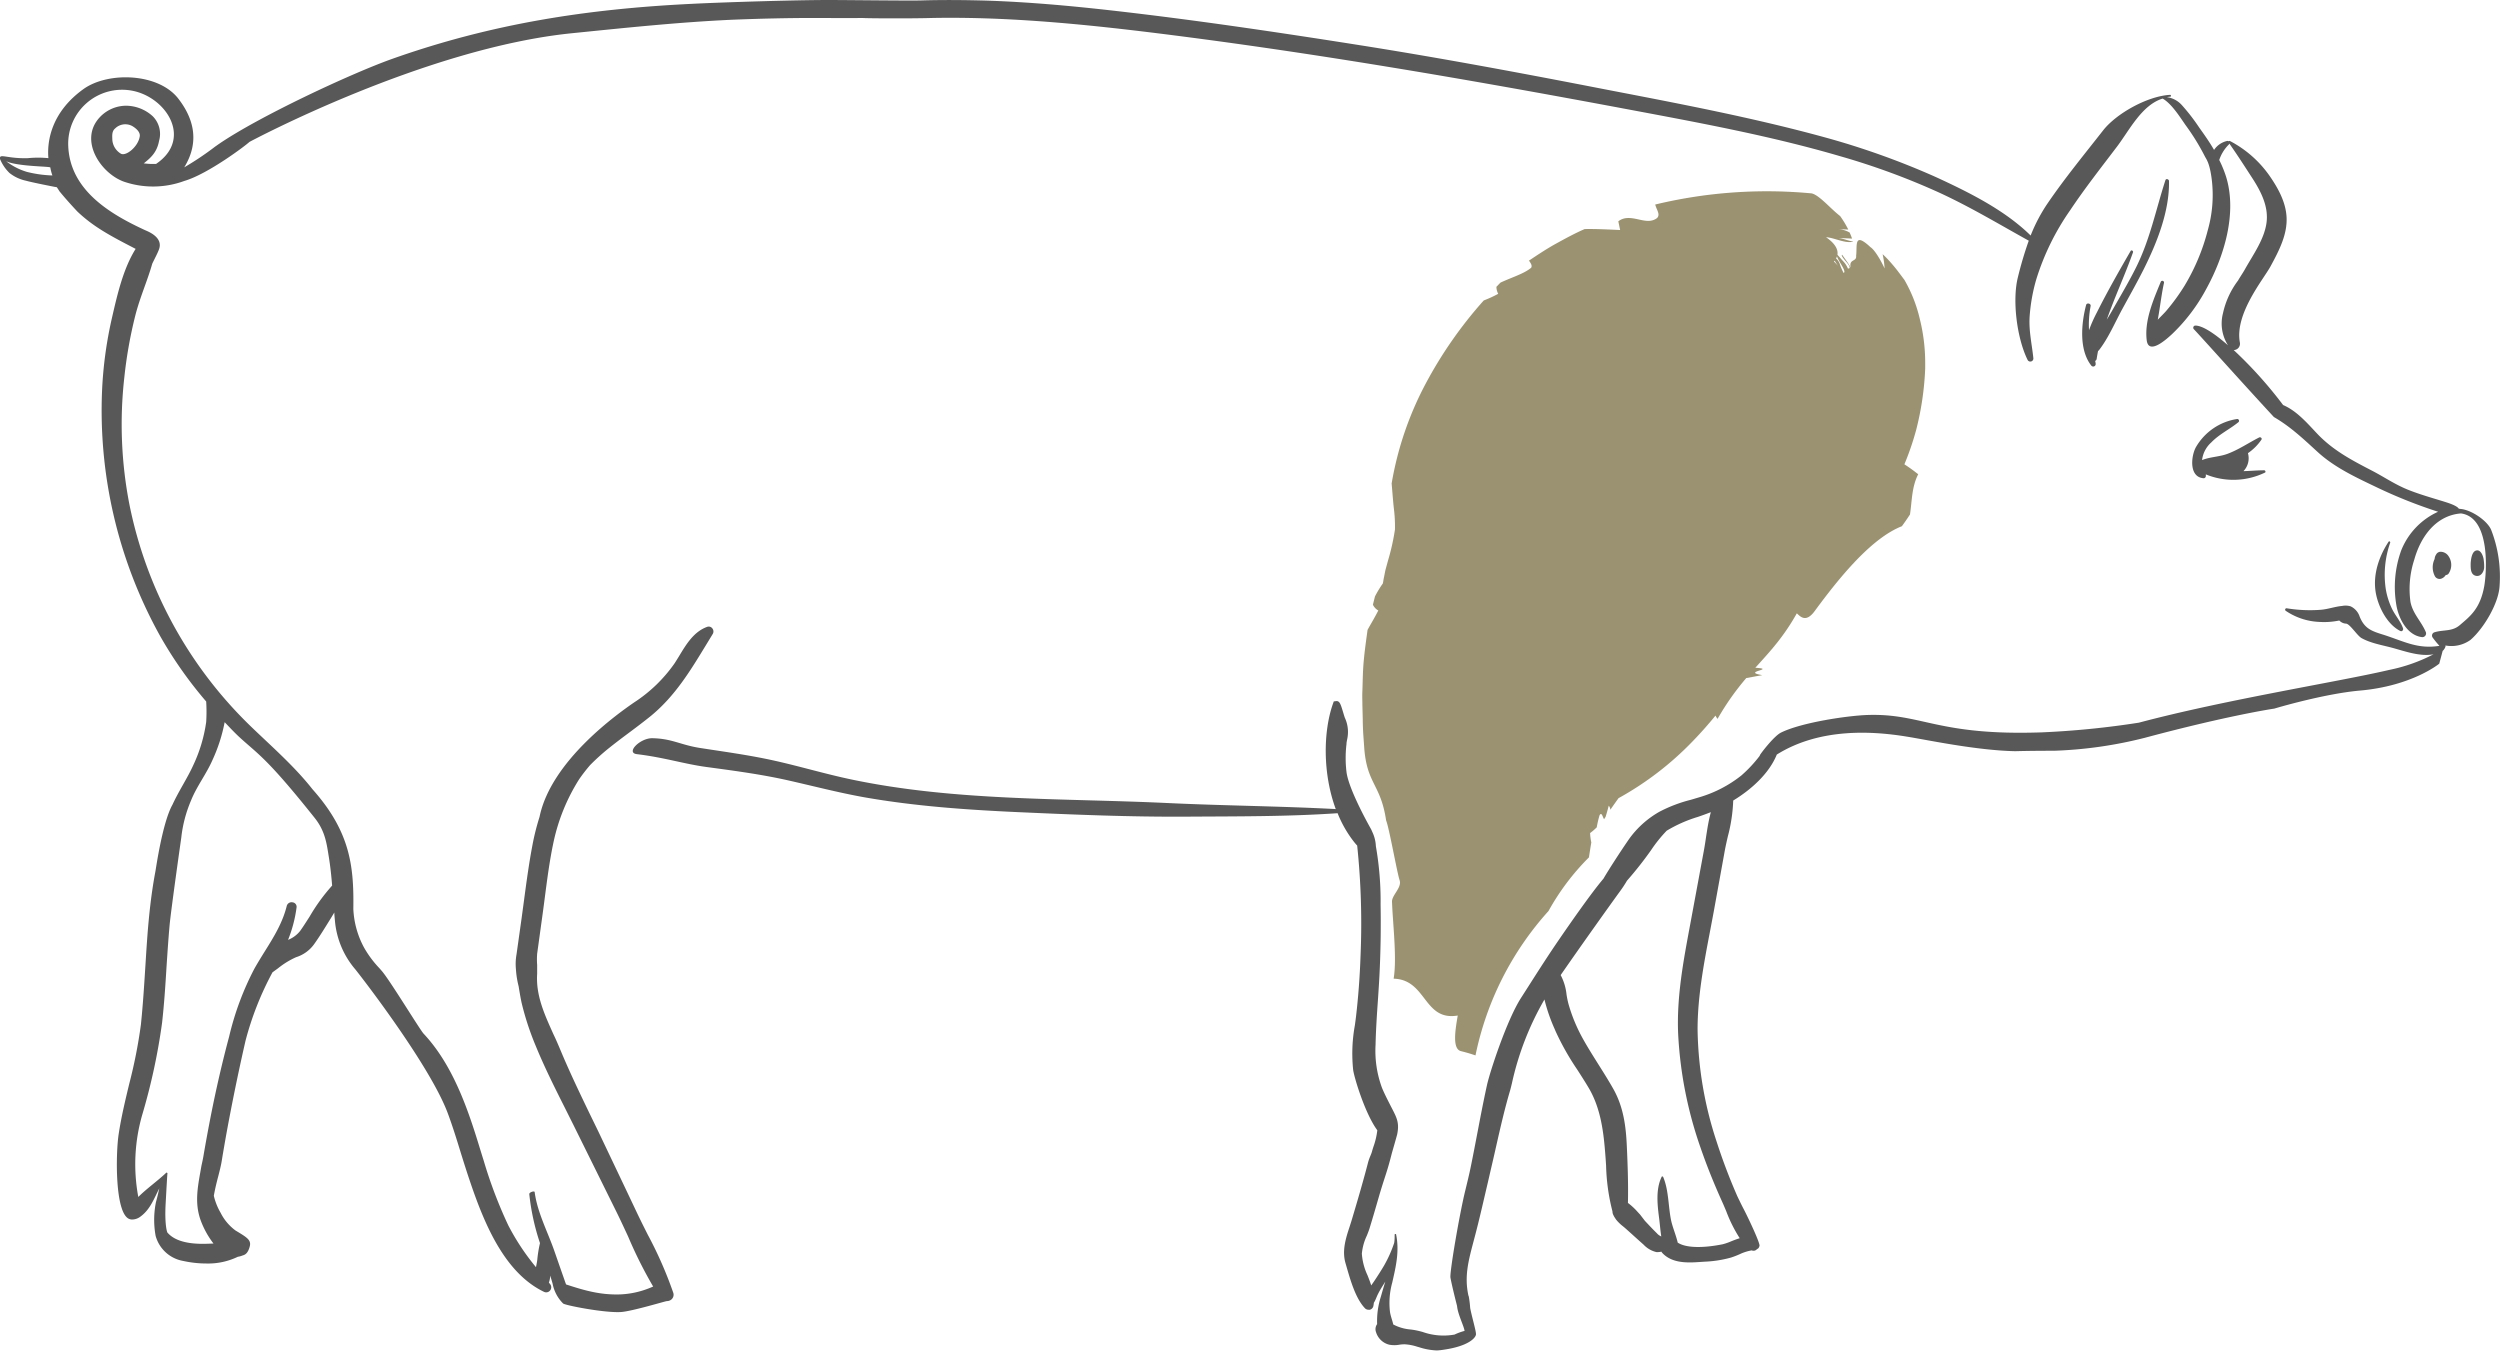 <svg xmlns="http://www.w3.org/2000/svg" viewBox="0 0 556.41 300.68"><title>Tauernlamm_Cuts_Schwein-08_Schulter</title><path d="M481.94,40.12c-2.12,6.54-3.4,13.1-6.49,19.32-1.59,3.21-3.44,6.29-5.2,9.41-.43.77-.9,1.54-1.36,2.31,1.76-5.06,4.08-10,5.84-15,.11-.31-.35-.61-.53-.3-2.61,4.52-5.19,9.05-7.53,13.72a31.15,31.15,0,0,0-1.73,3.9,21.91,21.91,0,0,1,.36-5.37c.1-.56-.83-.8-1-.25-1.06,4-1.64,9.92,1.11,13.46a.55.55,0,0,0,1-.42c0-.19-.07-.38-.1-.57a.62.62,0,0,0,.33-.45c.09-.59.19-1.17.31-1.76a.83.83,0,0,0,.23-.21c2.11-2.73,3.54-6.15,5.19-9.17s3.2-5.77,4.69-8.71c3-6,5.81-13,5.68-19.76C482.71,39.9,482.09,39.65,481.94,40.12Z" style="fill:#585858"/><path d="M543.34,128.79a2,2,0,0,0,1-.81.81.81,0,0,0,.61-.29,3.44,3.44,0,0,0,.13-3.71l-.07-.11a2.14,2.14,0,0,0-1.69-1.06,1.13,1.13,0,0,0-1.12.6,2,2,0,0,0-.34,1,4.24,4.24,0,0,0,0,3.71A1.19,1.19,0,0,0,543.34,128.79Z" style="fill:#585858"/><path d="M551,122.56c-.89.33-1.08,2.06-1.12,2.89,0,1-.06,2.45,1.18,2.71,1.06.22,1.72-.82,1.82-1.74a9.93,9.93,0,0,0-.09-1.76C552.74,124,552.2,122.11,551,122.56Z" style="fill:#585858"/><path d="M531.62,120.56c-2.14,3.25-3.49,7.25-2.9,11.1.47,3.12,2.47,7.28,5.52,8.78.38.19.71-.25.59-.59-.54-1.56-1.68-2.79-2.41-4.26a16.37,16.37,0,0,1-1.44-4.53,21.57,21.57,0,0,1,1-10.29C532,120.56,531.76,120.36,531.62,120.56Z" style="fill:#585858"/><path d="M503.95,104.67c-1.59,0-3.11.15-4.64.19a4.12,4.12,0,0,0,1-4,11.45,11.45,0,0,0,3-3c.22-.32-.2-.65-.5-.5-2.42,1.23-4.62,2.77-7.2,3.7-1.71.61-3.81.64-5.51,1.34a6.25,6.25,0,0,1,2.06-3.94c1.77-1.84,4.1-2.92,6.06-4.52a.41.41,0,0,0-.29-.69,12.83,12.83,0,0,0-9.23,6.33c-1.09,2.07-1.5,6.63,1.75,6.86.37,0,.53-.34.49-.64,0-.07,0-.14,0-.22a16.11,16.11,0,0,0,13.22-.43A.31.31,0,0,0,503.95,104.67Z" style="fill:#585858"/><path d="M554.47,118c-.77-2-4.31-4.5-6.85-4.73l-.38-.05c-.23-.38-1-.84-2.65-1.38-2.55-.82-5.81-1.69-8.7-2.86s-5.28-2.83-7.94-4.21c-4.51-2.34-8.68-4.51-12.21-8.23-2.22-2.34-4.56-5.1-7.6-6.39a93.85,93.85,0,0,0-11-12.24,1.41,1.41,0,0,0,1.38-1.65c-1.22-6.39,5.25-14.08,6.83-17,1.91-3.52,3.8-7.17,3.55-11.07-.21-3.25-1.84-6.27-3.8-9.09a24.73,24.73,0,0,0-8.78-7.71.23.23,0,0,0-.28.06.45.45,0,0,0-.34-.08,4.71,4.71,0,0,0-2.93,2c-1-1.74-2.17-3.4-3.32-5a43,43,0,0,0-3.87-5,5.46,5.46,0,0,0-3.31-1.75,7.49,7.49,0,0,1,.75-.11c.26,0,.19-.42-.06-.4-5.09.29-12,4.22-14.88,7.91-4.17,5.33-8.49,10.58-12.31,16.17a36.6,36.6,0,0,0-3.82,7.23c-5.8-5.7-13.78-9.64-21.07-13a173.18,173.18,0,0,0-24.66-8.83C390,26.13,373.34,23,356.83,19.81c-18.17-3.54-36.39-6.95-54.68-9.83s-36.58-5.6-55-7.68C238,1.27,228.87.45,219.67.14,214.8,0,209.91-.05,205,.1,202.18.18,188.66,0,184.35,0c-7.21,0-23.28.49-30.48.86C130.58,2,109.42,5.27,87.32,13.09,78,16.41,57.5,26,48.64,32.1h0l-.84.59-.38.29A66.63,66.63,0,0,1,41,37.25C44.84,31,42.56,25.69,39.72,22c-4.37-5.73-15.52-6.13-21.08-2.22-7,5-8.22,11.3-7.87,15.42a23.37,23.37,0,0,0-4.55,0C2,35.34.15,34.28,0,35.05a3.36,3.36,0,0,0,0,.33,9.25,9.25,0,0,0,2.11,3.12,8.93,8.93,0,0,0,3.66,1.72c1.54.43,6.3,1.35,6.3,1.35l.58.1c.19.29.39.58.59.91h0c1.8,2.21,4,4.52,4,4.52,3.56,3.36,7.12,5.29,12.95,8.29h0c-2.77,4.41-4.08,10.19-5.24,15.22a90.06,90.06,0,0,0-2.22,16,103.37,103.37,0,0,0,12.89,54.91,91.86,91.86,0,0,0,10.27,14.61,36.48,36.48,0,0,1,0,4.56,33.35,33.35,0,0,1-2.9,9.67c-1.24,2.75-3.21,5.7-4.61,8.75-2.22,3.94-3.67,14.21-3.78,14.78-.63,3.32-1.12,6.9-1.5,10.93-.32,3.38-.53,6.82-.74,10.15-.27,4.29-.55,8.74-1,13.08a111.4,111.4,0,0,1-2.61,13.23c-.87,3.62-1.77,7.36-2.34,11.14-.65,4.27-.87,17.37,2.27,18.84a1.64,1.64,0,0,0,.7.16,3.07,3.07,0,0,0,1.89-.66c2.18-1.59,3-4,4.2-6.3-.17.61-.29,1.38-.76,3.09a19.85,19.85,0,0,0-.07,7.52,7.74,7.74,0,0,0,6.18,5.58,23.79,23.79,0,0,0,5.12.56,15.21,15.21,0,0,0,7-1.5,4.2,4.2,0,0,0,1-.27l.24-.08c.5-.16,1.07-.6,1.42-2s-.7-2-3.19-3.5a11,11,0,0,1-3.31-3.94,13.6,13.6,0,0,1-1.51-3.78c.29-1.64.65-3.08,1-4.4.3-1.17.58-2.27.75-3.3.51-3.11,1.06-6.25,1.65-9.34,1.13-5.94,2.36-11.82,3.66-17.49a68.18,68.18,0,0,1,6-15.21l1.24-.9a18.18,18.18,0,0,1,4-2.46,7.81,7.81,0,0,0,4-2.87c1.37-1.92,2.62-4,3.83-5.94l.6-1,.09-.14c0,.59.08,1.18.13,1.79a19.14,19.14,0,0,0,4.57,10.9c2.55,3.21,16.71,21.74,20.53,31.94,1.12,3,2.08,6.12,3,9.13.65,2.07,1.3,4.14,2,6.19,3.3,9.77,7.82,20.32,16.42,24.47a1.15,1.15,0,0,0,.51.12,1.09,1.09,0,0,0,.86-.42,1.12,1.12,0,0,0,0-1.42l-.27-.33a5.07,5.07,0,0,0,.3-1.56c.19.61.37,1.22.54,1.83a8.4,8.4,0,0,0,2.33,4.38c.4.4,9.26,2.14,12.89,1.9,2.43-.16,9.9-2.43,10.2-2.43a1.59,1.59,0,0,0,.69-.16,1.38,1.38,0,0,0,.73-1.71,88.89,88.89,0,0,0-5.68-12.93c-.83-1.65-1.66-3.3-2.43-4.93q-2.84-6-5.7-12l-2.82-5.93q-1-2.06-2-4.11c-2.21-4.59-4.49-9.34-6.48-14.11-.5-1.19-1-2.36-1.56-3.52-2-4.44-3.93-8.63-3.62-13.42,0-.09,0-.19,0-.3,0-.57,0-1.15,0-1.72a16.52,16.52,0,0,1,0-2.47l1.24-9c.16-1.18.32-2.37.47-3.56.53-4.06,1.07-8.26,1.94-12.31a42.89,42.89,0,0,1,5.72-14,37.92,37.92,0,0,1,2.42-3.12,49,49,0,0,1,4.24-3.82c1.41-1.13,2.89-2.24,4.32-3.31,1.65-1.23,3.36-2.51,5-3.84,5.37-4.43,8.73-10,12.3-15.86l1.43-2.35a1.08,1.08,0,0,0-.09-1.24,1,1,0,0,0-1.16-.34c-2.94,1.05-4.65,3.88-6.16,6.38-.36.59-.71,1.16-1.06,1.7a32.63,32.63,0,0,1-9.08,8.77c-3.31,2.3-18.41,12.83-21,25.45a53,53,0,0,0-1.6,6.4c-.76,4-1.31,8.1-1.84,12.07-.19,1.41-.38,2.81-.57,4.22l-1.11,7.9a12.06,12.06,0,0,0-.13,3.33,20,20,0,0,0,.6,3.78l.1.63c.17,1,.35,2.1.59,3.16a62.69,62.69,0,0,0,3.16,9.58c1.94,4.72,4.26,9.34,6.51,13.81q.93,1.86,1.86,3.72l9.55,19.3c.88,1.78,1.73,3.62,2.59,5.47a97,97,0,0,0,5.58,11.15c-.38.16-.77.33-1.18.48a19.46,19.46,0,0,1-6.2,1.27c-4.35.14-7.9-.87-12-2.22-.12-.31-.24-.64-.36-1q-1.13-3.22-2.25-6.45c-1.49-4.28-3.78-8.56-4.38-13.08,0-.38-1.22,0-1.2.42a50.89,50.89,0,0,0,2.38,10.91,27.76,27.76,0,0,0-.6,3.71c-.06.52-.18,1.08-.29,1.65a52.05,52.05,0,0,1-6.16-9.3,101.13,101.13,0,0,1-5.48-14.43c-.38-1.19-.75-2.41-1.13-3.64-2.61-8.51-5.94-17.88-12.24-24.6-.85-.91-7.57-12-9.34-14l-.48-.55a23.34,23.34,0,0,1-3.44-4.62,19.85,19.85,0,0,1-2.38-8.59c.13-9.39-.61-17.12-9.1-26.65-4.2-5.35-9.65-10-14.33-14.58A94.51,94.51,0,0,1,28.8,112.26,93.18,93.18,0,0,1,27.67,84a98.53,98.53,0,0,1,2.44-13.76c.68-2.68,1.67-5.28,2.59-7.89h0c.43-1.22.84-2.44,1.19-3.67.56-1.17,1.18-2.31,1.5-3.19,1-2.72-2.53-4-3.11-4.27-7.79-3.59-16.69-8.89-17.09-18.71A12,12,0,0,1,29.53,20.21c7.6,1.52,13.36,10.75,5.21,16.27A16.23,16.23,0,0,1,32,36.36c1.49-1.2,2.92-2.39,3.4-5A5.57,5.57,0,0,0,34,25.88a8.89,8.89,0,0,0-6-2.35,8.09,8.09,0,0,0-6.4,3.3c-3.65,5,1,11.82,6,13.61a20.08,20.08,0,0,0,13.4-.16c5.28-1.53,13.83-8,14.51-8.69h0c.36-.19,39.07-20.9,71.84-24.2,11.89-1.2,23.76-2.46,35.7-3C169.06,4.15,175.13,4,181.2,4c3.54,0,7.18.06,10.8,0,.13.08,10.47.15,15.45,0,5.26-.1,10.51,0,15.76.24,10.36.48,20.68,1.51,31,2.75,36,4.36,72.06,10.59,107.7,17.27,15.95,3,32,5.93,47.59,10.49a158.72,158.72,0,0,1,22.21,8.17c7,3.24,13.14,6.95,19.82,10.65a81.62,81.62,0,0,0-2.41,8.1c-1.3,5.09-.25,13.54,2.14,18.41a.68.68,0,0,0,1.29-.38c-.32-3.07-1-5.91-.84-9.05a39.25,39.25,0,0,1,1.51-8.54,55.43,55.43,0,0,1,7.54-15.34c3.25-4.87,6.88-9.48,10.41-14.14,2.76-3.64,5.52-9.27,10.16-10.69,2,1.15,3.81,4.05,5.09,5.89a50.42,50.42,0,0,1,4.28,6.93c.32.67,1.1,1.39,1.57,5.29a28.64,28.64,0,0,1-.89,11.16,46.16,46.16,0,0,1-5.13,12.3,45.26,45.26,0,0,1-4.1,5.65c-.51.6-1.24,1.29-1.91,2,.51-2.72.8-5.53,1.38-8.17a.38.38,0,0,0-.73-.22c-1.64,4-3.64,8.56-3.11,12.95.43,3.52,4.72-.51,5.7-1.42A39.58,39.58,0,0,0,491,64.37c4-7.25,7-17,4.4-25.18a25.35,25.35,0,0,0-1.48-3.58,8.74,8.74,0,0,1,2.14-3.45.44.44,0,0,0,.11-.21c1.82,2.58,3.53,5.26,5.24,7.89,1.92,3,3.44,6.15,3.06,9.53-.43,3.8-3,7.28-4.9,10.69-.44.77-1,1.57-1.47,2.39a18.58,18.58,0,0,0-3.34,7.25,9.05,9.05,0,0,0,1.11,7.15c-2.9-2.54-5.6-4.38-7.27-4.39a.48.48,0,0,0-.33.81c1.4,1.44,10.42,11.55,17.82,19.55,3.69,2.14,6.55,4.86,9.72,7.76,3.84,3.52,8.64,5.71,13.27,7.93a109.71,109.71,0,0,0,13.55,5.39,15.91,15.91,0,0,0-8.21,8.61,24,24,0,0,0-1.09,12.09c.49,3,2.41,6.86,5.8,7.21a.84.84,0,0,0,.8-1.06c-1-2.44-2.93-4.11-3.45-6.81a21,21,0,0,1,.85-9.38c1.47-5.28,4.94-9.87,10.4-10.29,6.72.92,5.66,13.48,5.17,16.21-.92,5.1-3.25,6.76-5.41,8.63-1.72,1.5-3.62,1-5.61,1.6a.76.76,0,0,0-.44,1.21,20.93,20.93,0,0,0,1.49,1.82c-4.87.78-7.86-1-12.44-2.46-2.69-.83-4.2-1.36-5.3-4a3.86,3.86,0,0,0-2-2.32,3.81,3.81,0,0,0-1.9-.1c-1.6.14-3.2.74-4.81.86a31.88,31.88,0,0,1-7.56-.34.31.31,0,0,0-.19.57,14.35,14.35,0,0,0,7.55,2.47,16.31,16.31,0,0,0,4.36-.32,2.22,2.22,0,0,0,1.52.7c.87.09,2.47,2.67,3.42,3.21,2.06,1.16,4.64,1.57,6.9,2.18,2.78.76,6.18,2,9.14,1.43a37.3,37.3,0,0,1-9.92,3.49c-11,2.59-36.26,6.57-55.66,11.73A193.37,193.37,0,0,1,454.37,163c-23.28.79-26.56-4.28-38.76-3.87-4.39.15-14.64,1.65-19.23,3.92-1.63.81-4.79,5-4.71,5.08l0,.06a29.6,29.6,0,0,1-4.09,4.39,27.47,27.47,0,0,1-9.53,4.91l-1.71.51a31.73,31.73,0,0,0-7,2.66,21.11,21.11,0,0,0-6.77,6.08c-1.91,2.76-4.65,7-5.69,8.81-2.82,3.32-7.53,10.14-9.55,13.06l-.14.21c-2.45,3.55-4.77,7.18-7,10.68l-1.67,2.61c-3.2,5-7,16.68-7.59,19.48-.77,3.5-1.45,7.07-2.11,10.53-.46,2.41-.92,4.82-1.41,7.23-.4,2-.88,3.92-1.34,5.82-1.24,5.1-3.46,18-3.25,19.2.25,1.36.84,3.82,1.47,6.3.16,1.84,1.54,4.49,1.67,5.54a12.68,12.68,0,0,0-2.24.82,13.87,13.87,0,0,1-7.05-.57,17.26,17.26,0,0,0-2.68-.56,10,10,0,0,1-3.9-1.12c-.2-.89-.56-1.78-.72-2.73a16.92,16.92,0,0,1,.48-6.54c.84-3.67,1.63-7,.88-10.74,0-.19-.33-.14-.33,0,0,.63,0,1.25-.11,1.87a28.07,28.07,0,0,1-2.23,5c-.68,1.16-1.4,2.27-2.14,3.39-.22.33-.48.69-.74,1.06-.24-.78-.54-1.55-.84-2.3a13.38,13.38,0,0,1-1.24-4.76,11.85,11.85,0,0,1,1.1-4c.27-.67.53-1.33.72-2,.67-2.18,1.3-4.37,1.93-6.55.56-1.94.95-3.13,1.3-4.22.48-1.47.9-2.74,1.57-5.38.1-.38.22-.79.34-1.21.27-.92.87-3.06.89-3.15.62-2.94-.24-4-1.75-7-.58-1.14-1.17-2.32-1.62-3.41a23.8,23.8,0,0,1-1.43-9.56c.07-3.18.28-6.43.5-9.58.13-1.92.26-3.84.36-5.76.27-5.26.35-10.62.26-15.93a70.57,70.57,0,0,0-1.05-12.94,8.24,8.24,0,0,0-.76-3.11l-.29-.65s-5-8.73-5.49-12.78a26,26,0,0,1,0-6.2c0-.3.07-.61.12-.91a7.53,7.53,0,0,0-.44-4.84c-.08-.15-.27-.79-.41-1.26-.56-1.85-.76-2.54-1.48-2.56l-.62.08-.18.51c-2.21,6.29-2.27,15.63.62,23.45-12.43-.66-24.92-.75-37.35-1.34-23.48-1.11-47.43-.39-70.55-5.27-5.69-1.2-11.26-2.87-16.93-4.14s-11.23-2-16.85-2.88c-4.26-.7-6.09-2.06-10.42-2.14-2.73-.05-6,3.25-3.43,3.55,6.14.74,10.52,2.19,15.51,2.86,6,.81,12,1.6,18,2.94,5.68,1.28,11.32,2.76,17.06,3.79,11.36,2,22.89,2.8,34.4,3.32,12.43.56,24.86,1.07,37.3,1,11.18-.08,22.5,0,33.67-.77a26,26,0,0,0,3.36,6c.35.46.67.86,1,1.2a166.94,166.94,0,0,1,.75,24.45c-.16,4.77-.5,9.19-1,13.53-.08.67-.17,1.33-.26,2a35,35,0,0,0-.38,10c.27,1.78,2.63,9.66,5.37,13.39a16.54,16.54,0,0,1-.88,3.71c-.13.41-.24.76-.3,1-.18.69-.58,1.34-.88,2.46-1,3.87-2.2,8-3.56,12.55-.16.55-.34,1.1-.52,1.66-.87,2.66-1.77,5.4-.92,8.26l.23.8c.85,2.93,2,7,4.07,9.16h0a1.08,1.08,0,0,0,.8.34,1.13,1.13,0,0,0,.3,0,1.08,1.08,0,0,0,.78-.81,7.14,7.14,0,0,0,.11-.74c.38-.57.57-1.26.92-1.94.49-1,1.07-1.86,1.63-2.77-.35,1.13-.68,2.26-1,3.39a17.87,17.87,0,0,0-.82,6.07,1.9,1.9,0,0,0-.25,1.77,4.1,4.1,0,0,0,2.94,2.81,6.11,6.11,0,0,0,2.28,0,8.83,8.83,0,0,1,1.13-.09,10.93,10.93,0,0,1,2.83.54l.43.12a14.52,14.52,0,0,0,3.9.71,11.57,11.57,0,0,0,1.59-.17c5.53-.79,7.12-2.67,7.15-3.42s-.89-3.77-1.29-5.85a23.86,23.86,0,0,0-.31-2.56l-.09-.24c-.92-4.3,0-7.67,1.18-12.15l.2-.76c1.08-4.05,2-8.2,2.95-12.22q.47-2.06.95-4.12t.89-3.9c.93-4.1,1.89-8.35,3.1-12.42.11-.37.24-.91.41-1.61a64.91,64.91,0,0,1,7.25-18.69A38,38,0,0,0,346,229l.22.52A58.35,58.35,0,0,0,351,238c.88,1.36,1.79,2.78,2.63,4.2,2.69,4.6,3.29,9.9,3.67,14.94.06.75.11,1.52.16,2.3a45,45,0,0,0,1.42,10.19,1.66,1.66,0,0,0,.1.58,5.31,5.31,0,0,0,.33.66l.38.58a9.47,9.47,0,0,0,1.54,1.49c.25.2.5.42.77.66l1.27,1.14c.81.74,1.63,1.47,2.54,2.28a5.7,5.7,0,0,0,2.84,1.65,2.46,2.46,0,0,0,.38,0,3.12,3.12,0,0,0,.73-.1,2.16,2.16,0,0,0,.31.4c1.6,1.63,3.83,2,6,2,.9,0,1.8-.06,2.63-.12l.78-.05a25.41,25.41,0,0,0,5.8-.92,18.79,18.79,0,0,0,1.85-.71,10.53,10.53,0,0,1,2.73-.88,1.11,1.11,0,0,0,.83,0l.68-.49a1.78,1.78,0,0,0,.23-.5c.18-.56-2.38-6-3.48-8.13-.53-1-1-2-1.42-2.86A128,128,0,0,1,382,253.91a83,83,0,0,1-4.18-24.79c0-7.21,1.36-14.47,2.7-21.48.31-1.61.61-3.22.91-4.82l2.42-13.36c.19-1.06.44-2.16.7-3.29a35.64,35.64,0,0,0,1.2-8c4.22-2.56,8.06-6.16,9.7-10.23,9.58-6,21.32-5.24,28.9-4,4.61.73,15.43,3.07,24.18,3.25,2.58-.07,5.54-.1,8.66-.1a94.17,94.17,0,0,0,20.16-2.88c18.89-5.06,28.83-6.5,28.83-6.5s10.79-3.25,18.92-4c11.75-1,17.79-6,17.79-6l.76-2.85c.26-.15.85-1.1.56-1.21a7.27,7.27,0,0,0,5.62-1.22c3-2.59,6.26-8.17,6.48-11.93A28.65,28.65,0,0,0,554.47,118ZM6,38.26a14,14,0,0,1-4.62-2.37C4,37.09,11.16,37,11.2,37.28a10.36,10.36,0,0,0,.46,1.77A26.4,26.4,0,0,1,6,38.26ZM50,160.73c1.11,1.16,2.2,2.34,3.39,3.43,4.13,3.77,6.08,4.62,16.64,17.87,2.33,2.93,2.66,5.62,3.15,8.67.37,2.3.58,4.37.74,6.4A41.67,41.67,0,0,0,68.91,204c-.71,1.11-1.4,2.2-2.1,3.18a6.4,6.4,0,0,1-2.7,2A29.47,29.47,0,0,0,66,202a1,1,0,0,0-.88-1.17,1.1,1.1,0,0,0-1.3.8c-.93,3.76-2.89,6.93-5,10.29-.75,1.21-1.49,2.41-2.19,3.65A64,64,0,0,0,51,230.7c-1.55,5.78-2.94,11.84-4.15,18-.57,2.92-1.11,5.88-1.61,8.81-.09.51-.21,1.05-.33,1.6l-.08.37c-.73,4.25-1.62,7.95-.21,12a19.58,19.58,0,0,0,2.9,5.29c-1.5,0-7.6.67-10.26-2.45-.07-.08-.66-1.75-.39-6.5.21-3.82.36-6.55.4-6.61s-.13-.33-.27-.2c-1.92,1.82-4.28,3.47-6.22,5.39a39.76,39.76,0,0,1,.88-18.3,137.21,137.21,0,0,0,4.41-20.44c.47-4.2.75-8.47,1-12.6.2-3,.4-6.06.67-9.08.31-3.43,2.61-19.58,2.61-19.58a29,29,0,0,1,2.16-8.22c1.27-3.18,3.43-5.92,4.8-9.07A36.16,36.16,0,0,0,50,160.73ZM31.11,30.31c-.3,2.27-3,4.5-4.18,3.91A3.92,3.92,0,0,1,25,31.12c0-.67-.19-1.83.58-2.49A3.24,3.24,0,0,1,29.33,28S31.28,29,31.11,30.31ZM379.75,186c-.15,1-.3,2.1-.56,3.48L376.13,206c-1.46,7.84-3,15.95-2.63,24.18a90.22,90.22,0,0,0,5,25.31c1.33,3.87,2.9,7.78,4.8,12,.3.65.59,1.36.9,2.09a31.49,31.49,0,0,0,3,6c-.65.2-1.3.45-1.9.69a12.19,12.19,0,0,1-1.9.66c-4.65.93-8.29.78-10-.37-.4-1.72-1.18-3.49-1.5-5.07-.61-3.06-.51-6.63-1.73-9.52-.06-.14-.29-.23-.37,0-1.35,2.84-.9,6.38-.51,9.4.14,1.09.24,2.46.45,3.82a2.67,2.67,0,0,1-1-.73l-.16-.16c-.85-.83-1.66-1.71-2.48-2.58L365,270.29l-.52-.56a14.42,14.42,0,0,0-2.16-2c.1-4.33-.07-8.77-.25-12.69-.19-4.16-.68-8.57-3-12.68-1.05-1.86-2.2-3.69-3.32-5.46-1.21-1.93-2.47-3.92-3.58-5.94a36,36,0,0,1-3.08-7.5,20.64,20.64,0,0,1-.44-2.15,11.85,11.85,0,0,0-1.3-4.29c4.14-6,10.89-15.47,13.17-18.6a27.16,27.16,0,0,0,1.59-2.41,81.68,81.68,0,0,0,5.34-6.77,31.55,31.55,0,0,1,3.49-4.35,30.54,30.54,0,0,1,6.95-3.08c1-.34,1.93-.68,2.88-1.05C380.19,183,380,184.45,379.75,186Z" style="fill:#585858"/><path d="M425.09,114.51c.46-2.95.36-6,1.79-8.88l.05-.07q-1.49-1.19-3.08-2.22a62.3,62.3,0,0,0,2.63-7.69,65.57,65.57,0,0,0,2-13.65l0-1A40.36,40.36,0,0,0,427.28,71a31.83,31.83,0,0,0-3.41-8.68c-.75-1-1.47-2-2.3-3s-1.64-1.9-2.57-2.75a20.06,20.06,0,0,1,.45,3.19c-1-2.16-2.3-4.21-3.14-4.74-3.78-3.53-2.92-.39-3.2,1.91.15,1.41-1.63.62-1.22,2.6a13.52,13.52,0,0,0-.9-1.43l-1-1.4c-.3.14.37.93,1,1.67s1,1.5.28,1.38a5.08,5.08,0,0,0-1.11-1.67l-1.21-1.38c.18-1.17-.51-2.51-2.54-3.9,1.74.07,4.18,1.42,6,1a.49.49,0,0,0,0-.05c-.9-.1-2.47-.76-3.32-.79l3.11.14c-.16-.46-.34-.91-.54-1.35a6,6,0,0,0-2.39-.75l2.09.09a21.58,21.58,0,0,0-1.81-3c-1.28-1-2.56-2.32-3.71-3.34s-2.17-1.73-2.87-1.73a106.18,106.18,0,0,0-34.58,2.5c.29,1.18,1.2,2.19.42,3-1.29,1-2.78.61-4.3.28s-3.05-.56-4.33.46l.4,1.93c-2.48-.1-5.17-.26-7.89-.21-2.15.93-4.26,2.08-6.33,3.22s-4.09,2.48-6.07,3.81c.43.58.78,1.15.48,1.59-1.51,1.29-4.21,2.09-6.8,3.29-.31.3-.61.63-.92.94a3.3,3.3,0,0,0,.4,1.56,25.53,25.53,0,0,1-3.22,1.48,94.09,94.09,0,0,0-12.91,18.49,73.31,73.31,0,0,0-7.59,22.24c.16,1.87.29,3.65.47,5.37a32.53,32.53,0,0,1,.27,4.87,50.26,50.26,0,0,1-1.55,6.93l-.49,1.8c-.17.6-.25,1.2-.38,1.79s-.18,1-.27,1.48a24.61,24.61,0,0,0-1.76,2.9l-.46,1.84a2.82,2.82,0,0,0,1.2,1.29c-.83,1.65-1.76,3.15-2.39,4.32-.32,2.33-.65,4.68-.86,7s-.21,4.38-.29,6.56c-.06,1.1,0,2.14,0,3.19l.08,3.15c0,1,.05,2.1.1,3.13l.22,3.07c.55,8.21,3.68,8.18,4.88,16.31.71,1.78,2.42,11.56,3,13.29s-1.91,3.42-1.68,5c.17,4.74,1.12,12.47.35,16.93,7.37.18,6.65,9.5,14.27,8.2-.5,3-1.31,7.45.73,7.93,1.06.26,2.14.57,3.22.95a68.48,68.48,0,0,1,16.25-32.14,53.49,53.49,0,0,1,9-11.94c.17-1.11.34-2.22.53-3.32a11.89,11.89,0,0,1-.27-2.09,12.66,12.66,0,0,0,1.48-1.28,22.55,22.55,0,0,1,.63-2.7c.5-.79.68.46,1,.89l.33-.51c.23-.69.53-1.81.71-2.5a1.62,1.62,0,0,1,.36.91c.58-.85,1.19-1.71,1.82-2.58A69.52,69.52,0,0,0,376.71,165q2.68-2.76,5.1-5.74a3,3,0,0,0,.46.73,58.14,58.14,0,0,1,6.39-9.08l3.56-.65c-4.82-.78,3.32-1.32-1.55-1.64l.34-.38c3-3.31,6-6.55,8.9-11.74.86.82,2.06,2.12,4-.53,5.64-7.68,12.66-16.22,19.38-18.85C423.91,116.27,424.51,115.4,425.09,114.51ZM408.17,58.2l.17-.18a13,13,0,0,0,.76,1.19A11.17,11.17,0,0,0,408.17,58.2Zm2.15,2.55a12.88,12.88,0,0,1-.85-2,2.78,2.78,0,0,0-.83-1.23h0a2.69,2.69,0,0,0,.2-.47C409.24,58.28,411.07,60.47,410.32,60.75Z" style="fill:#9a9271"/><path d="M403.62,60.62h-.29l.28-.08Z" style="fill:#9a9271"/></svg>